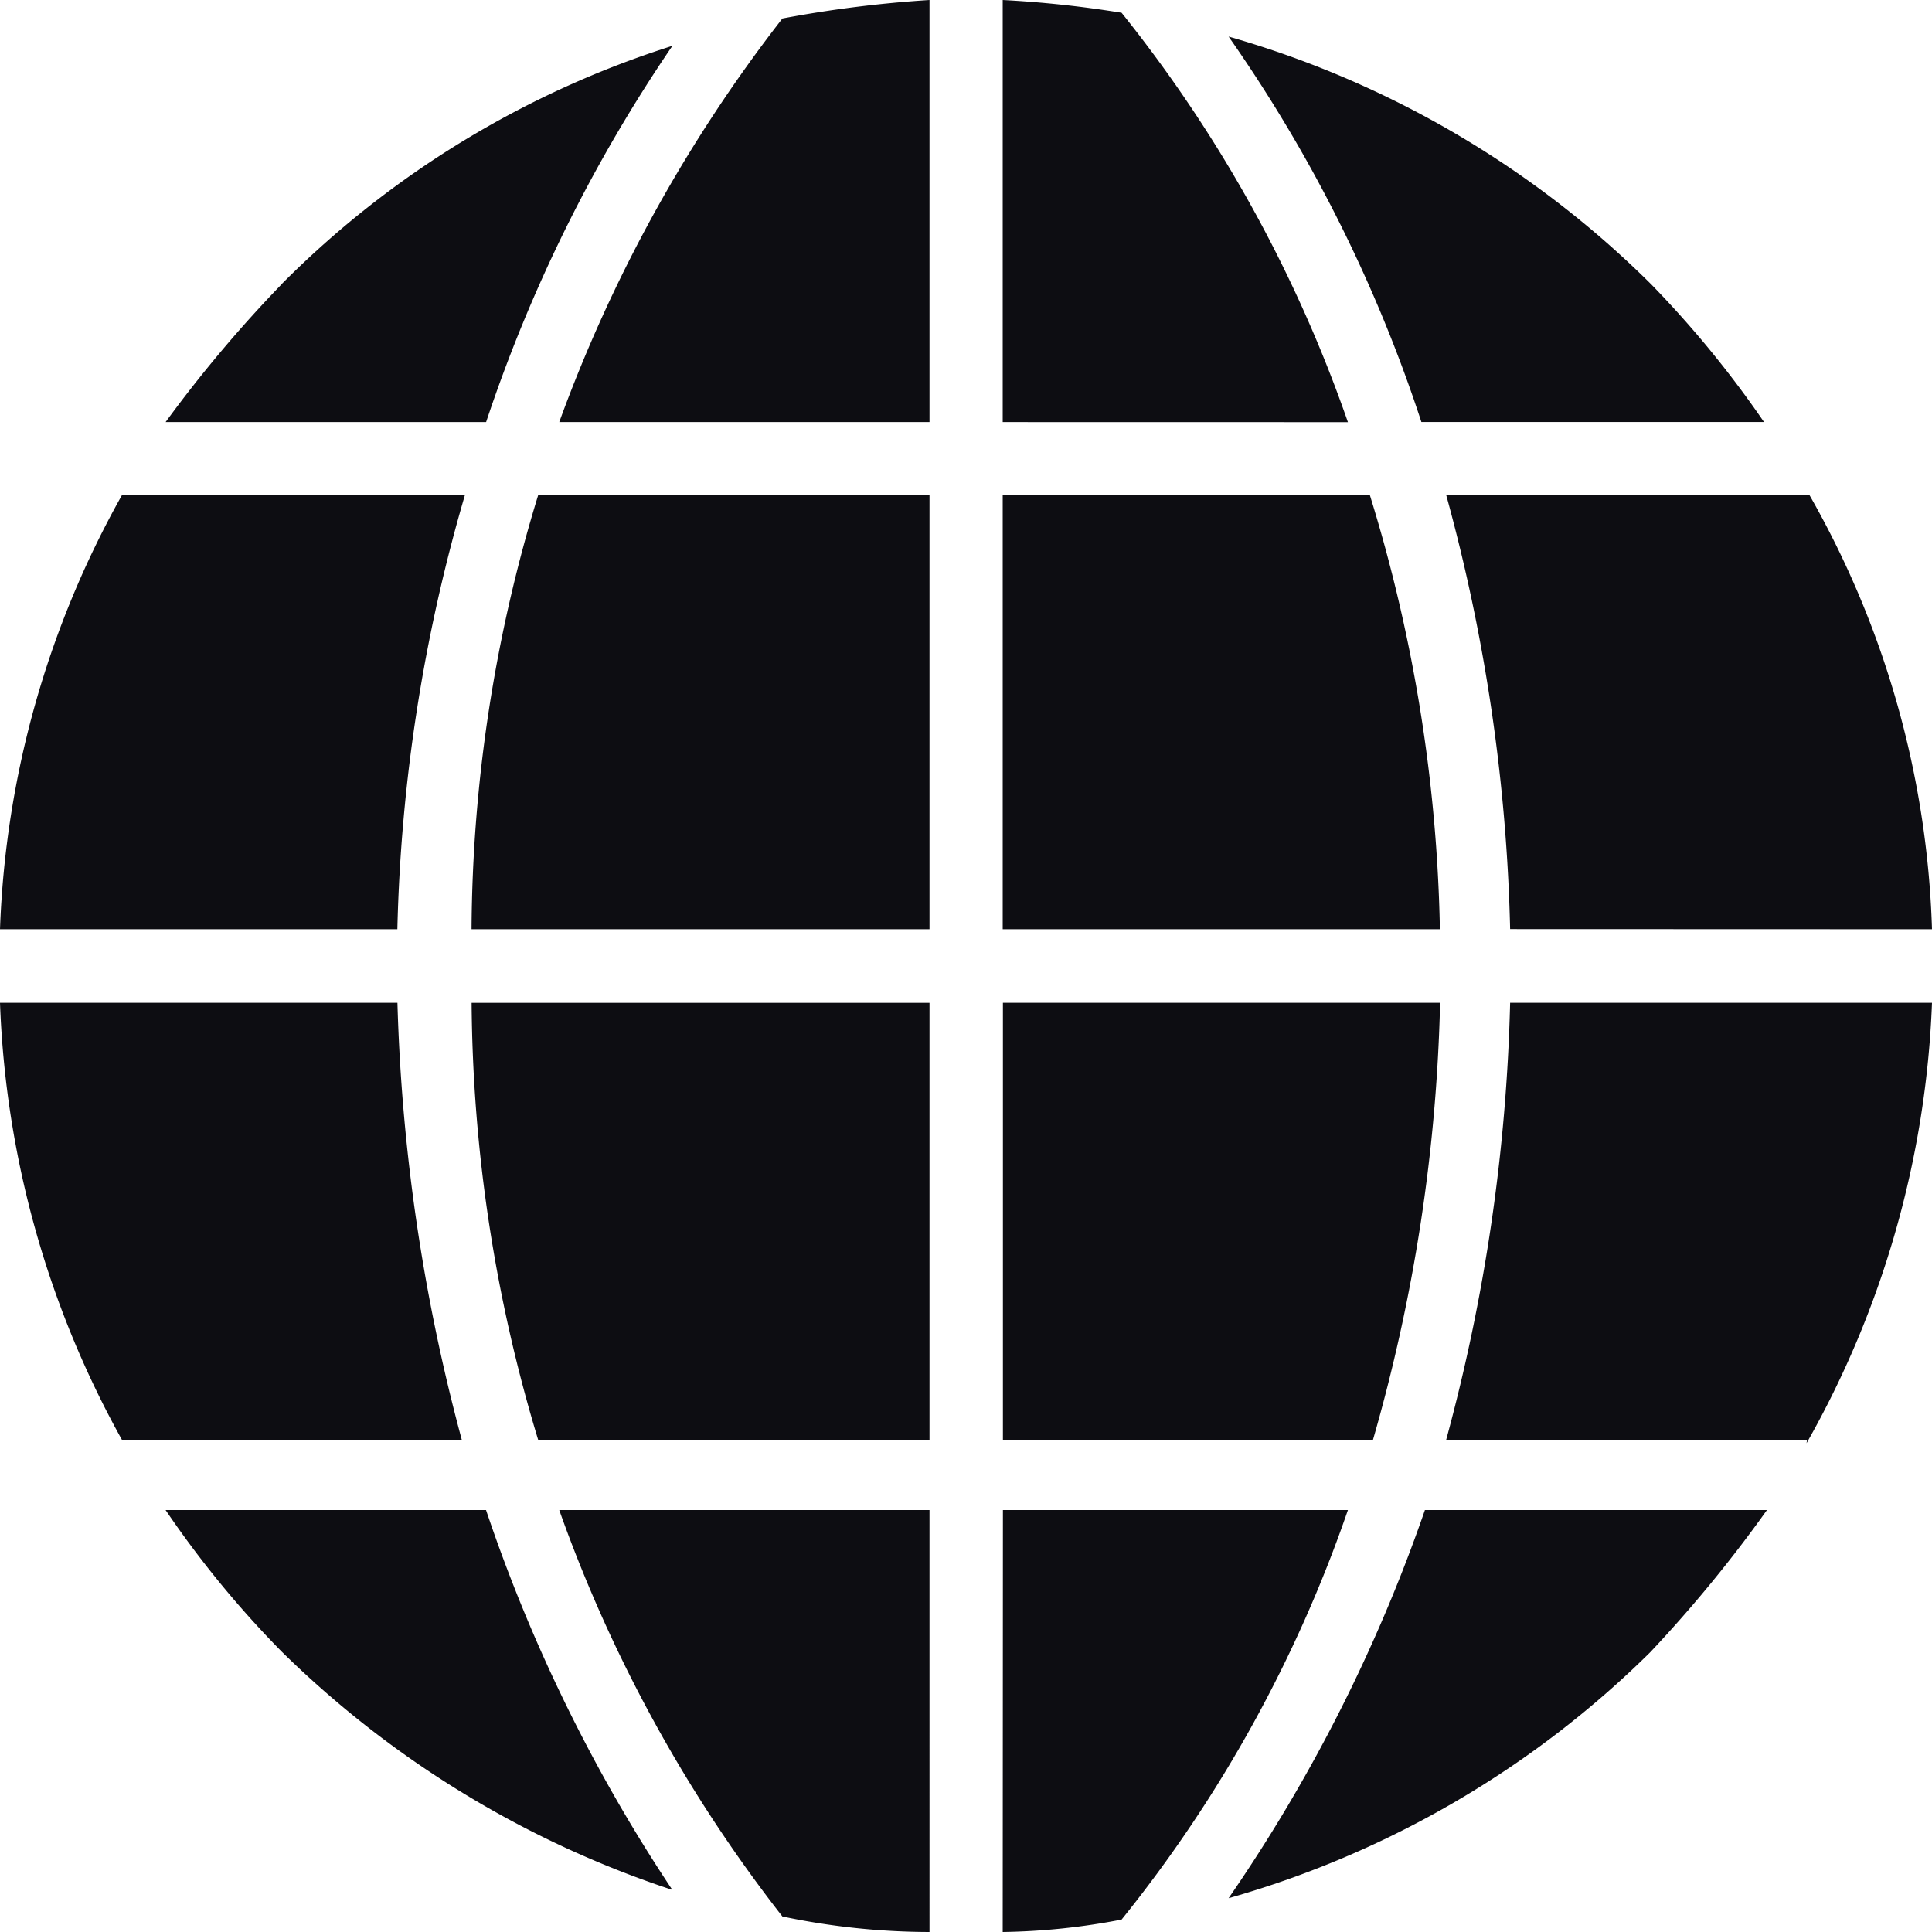 <?xml version="1.0" encoding="UTF-8"?>
<svg xmlns="http://www.w3.org/2000/svg" width="28" height="28" viewBox="0 0 28 28">
  <defs>
    <clipPath id="qodef-icon-globe">
      <path fill="#0d0d12" d="M0 0h28v28H0z"></path>
    </clipPath>
  </defs>
  <g>
    <g clip-path="url(#qodef-icon-globe)">
      <path fill="#0d0d12" fill-rule="evenodd" d="M23.93 23.932a14.193 14.193 0 0 1-6.124 3.578 23.354 23.354 0 0 0 2.845-5.625h4.957a19.547 19.547 0 0 1-1.679 2.047m-12.59 3.843a20.961 20.961 0 0 1-3.234-5.89h5.366V28a10.414 10.414 0 0 1-2.132-.225M0 14.533h5.76a27.173 27.173 0 0 0 .933 6.335H1.768A14.07 14.07 0 0 1 0 14.533m14.532-8.416V0a15.939 15.939 0 0 1 1.723.185 19.937 19.937 0 0 1 3.28 5.933Zm5.321 1.058a22.7 22.7 0 0 1 1.015 6.292h-6.336V7.175Zm-6.382-1.058H8.105A21.525 21.525 0 0 1 11.339.268 17.43 17.43 0 0 1 13.471 0Zm0 1.058v6.292H6.834A21.788 21.788 0 0 1 7.8 7.175ZM5.76 13.467H0a13.846 13.846 0 0 1 1.768-6.292h4.97a24.366 24.366 0 0 0-.979 6.292m1.074 1.067h6.638v6.335H7.8a22.287 22.287 0 0 1-.965-6.335m7.7 7.351h5a19.638 19.638 0 0 1-3.28 5.935 9.694 9.694 0 0 1-1.723.18Zm0-1.017v-6.335h6.336a24.956 24.956 0 0 1-.973 6.335Zm7.355-6.335H28a14 14 0 0 1-1.818 6.383l.007-.049h-5.23a26.592 26.592 0 0 0 .927-6.335m0-1.067a25.956 25.956 0 0 0-.927-6.292h5.264A13.52 13.52 0 0 1 28 13.467Zm3.681-7.349H20.6A21.254 21.254 0 0 0 17.806.53a14.225 14.225 0 0 1 6.124 3.59 15.056 15.056 0 0 1 1.638 2m-21.489-2A13.907 13.907 0 0 1 9.745.664a22.021 22.021 0 0 0-2.7 5.453H2.4a19.03 19.03 0 0 1 1.684-2M2.4 21.885h4.644a23.351 23.351 0 0 0 2.7 5.505 14.593 14.593 0 0 1-5.666-3.458A14.609 14.609 0 0 1 2.4 21.885"></path>
    </g>
  </g>
</svg>
